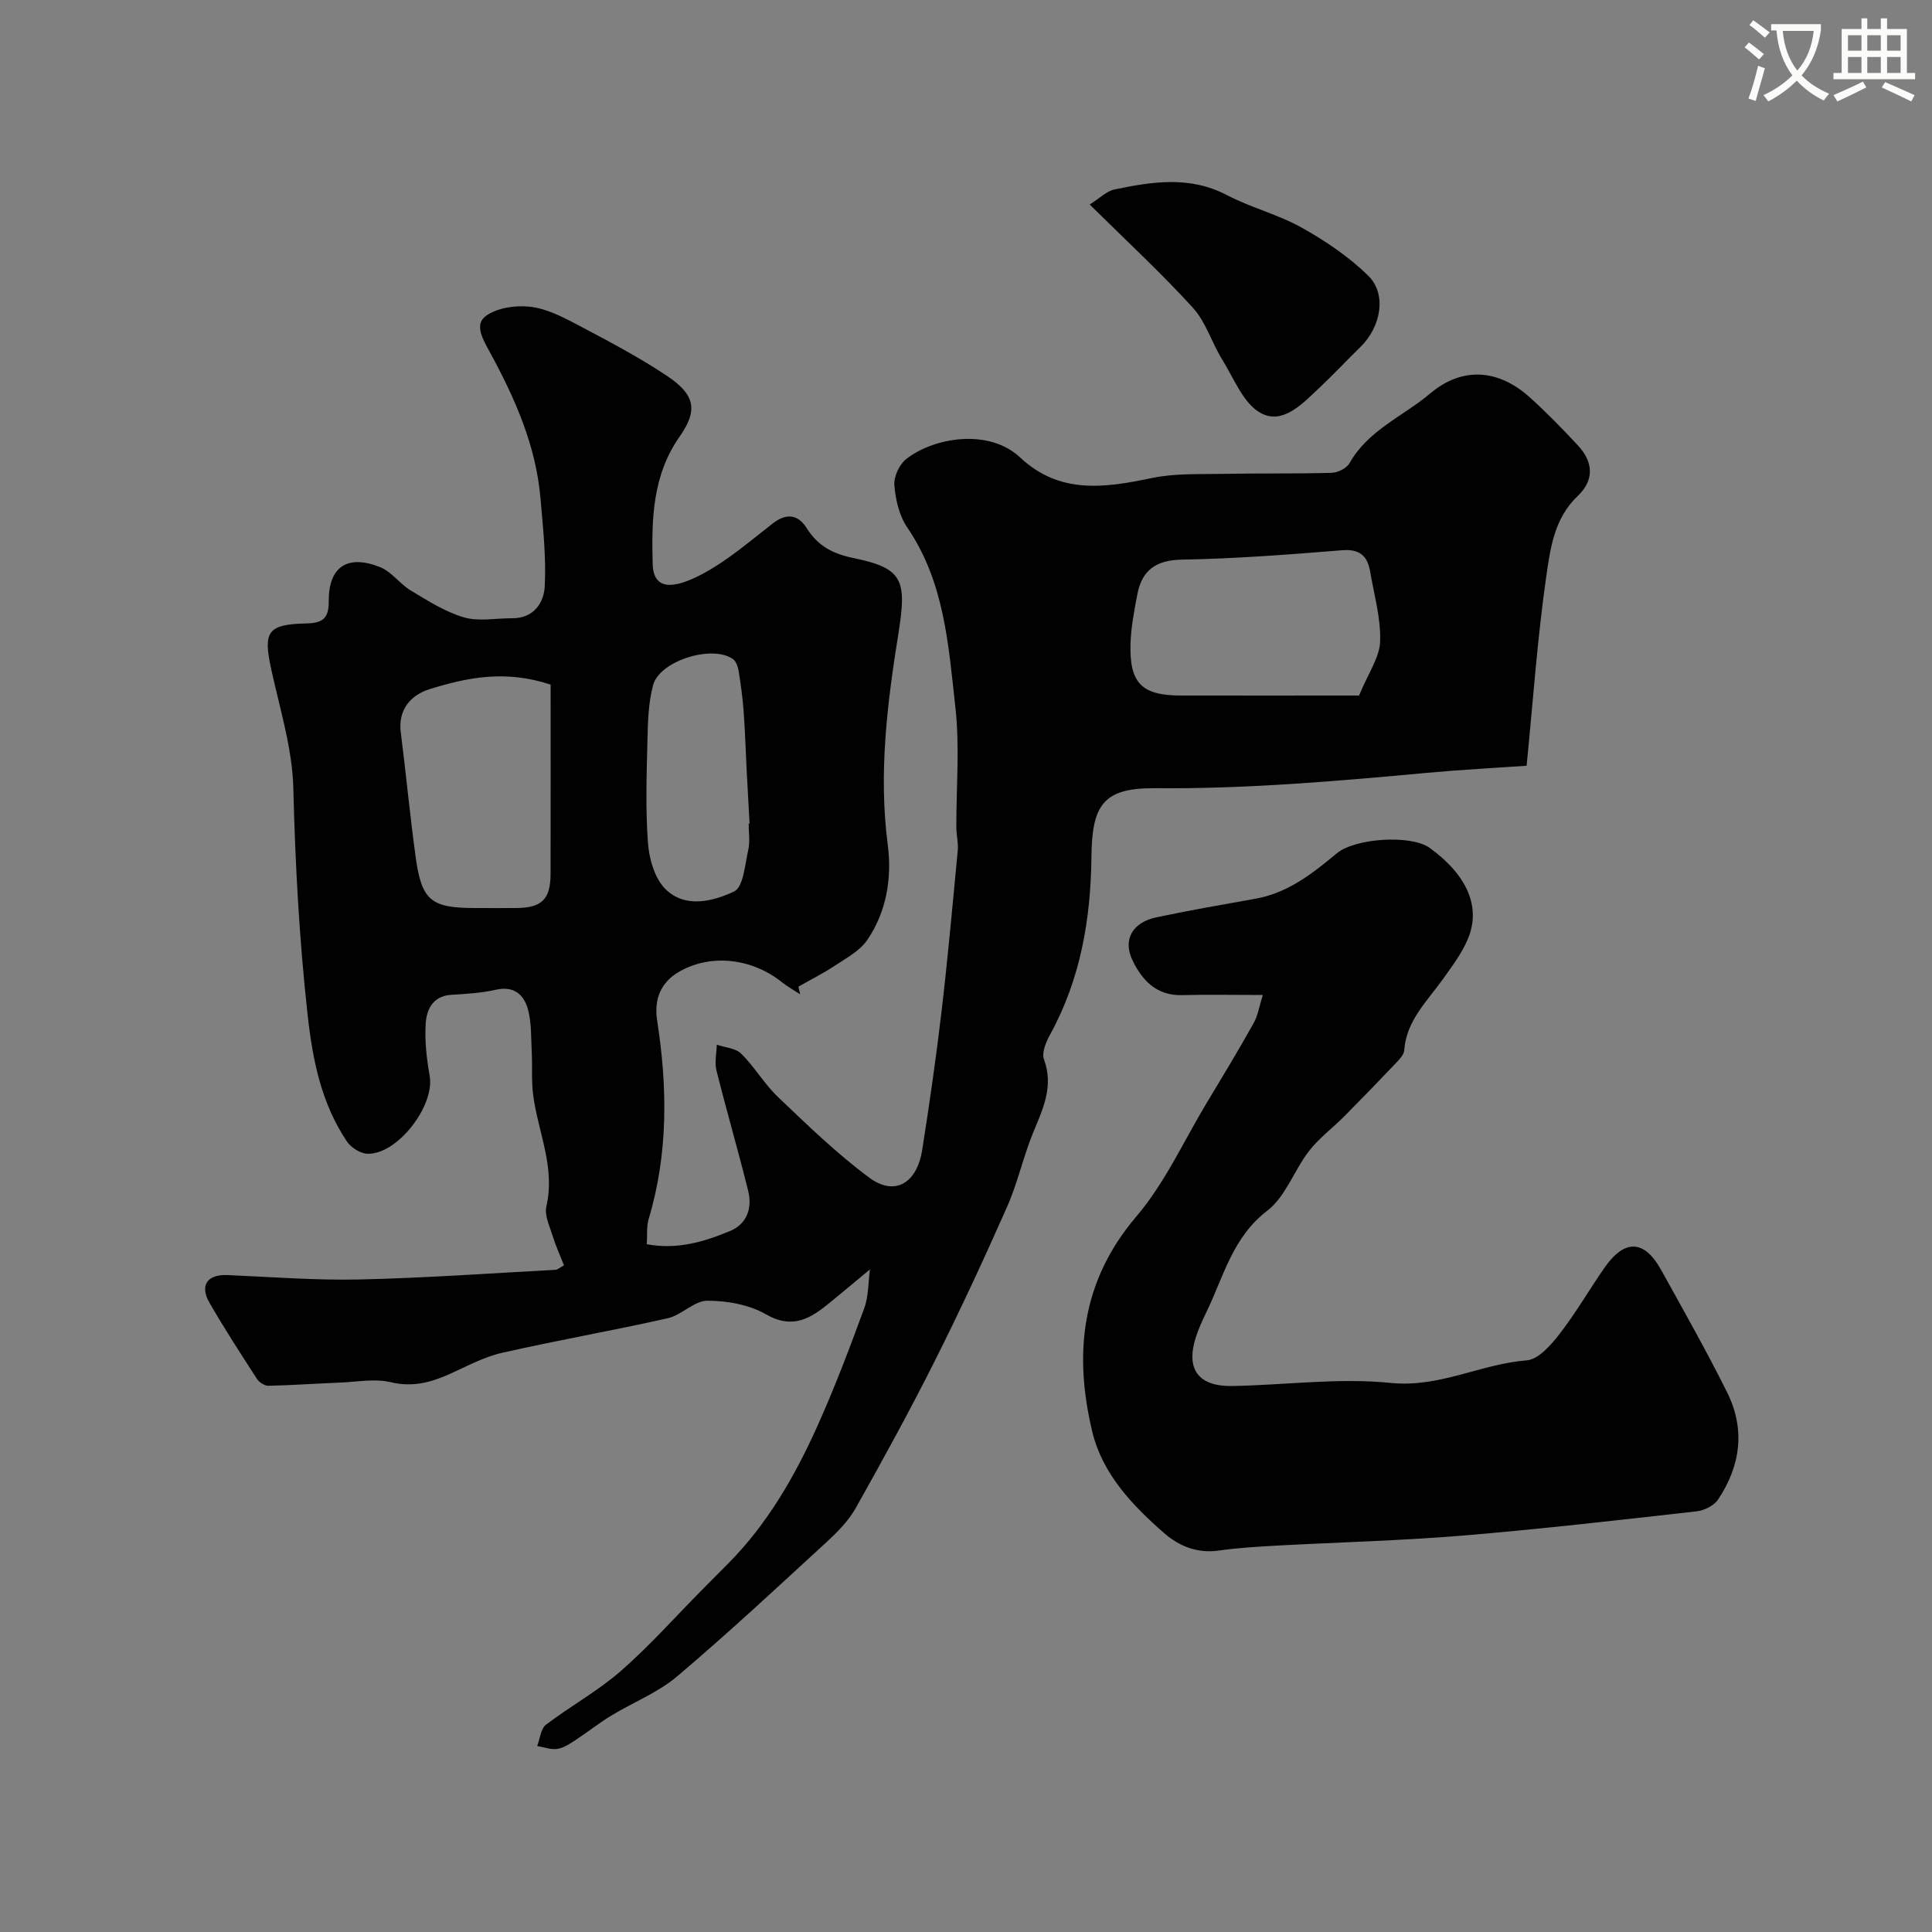 <svg enable-background="new 0 0 400 400" viewBox="0 0 400 400" xmlns="http://www.w3.org/2000/svg"><rect x="0" y="0" width="400" height="400" fill="#808080" stroke="none"/><path d="m362.1 8.8c1.1.8 2.1 1.6 3.1 2.4l-1 1.1c-1.3-1.1-2.3-2-3-2.5zm1.9 4.8c.5.2.9.4 1.4.5-.6 2.3-1.3 4.5-1.9 6.8l-1.5-.5c.8-2.1 1.4-4.3 2-6.8zm-1-9.4c1.3.9 2.4 1.8 3.4 2.5l-1 1.1c-1.4-1.2-2.4-2.1-3.2-2.6zm3.7 2.2v-1.4h10.3v1.2c-.5 3.6-1.8 6.8-4 9.4 1.5 1.6 3.4 2.8 5.7 3.8-.3.4-.7.8-1.1 1.4-2.3-1.1-4.1-2.5-5.6-4.1-1.6 1.6-3.6 3.1-5.9 4.3-.3-.5-.7-.9-1-1.3 2.4-1.1 4.4-2.5 6-4.1-1.9-2.5-3-5.6-3.3-9.3h-1.1zm8.8 0h-6.4c.3 3.3 1.3 6 3 8.2 2-2.2 3.1-5.1 3.4-8.2z" fill="#fbfcfa"/><path d="m385.3 3.8h1.3v2.2h2.8v-2.2h1.3v2.2h4.1v9.1h1.7v1.3h-16.9v-1.3h1.7v-9.1h4.1v-2.2zm.4 13.1.7 1.2c-1.8.9-3.8 1.9-6 2.9-.2-.4-.5-.8-.8-1.3 2.3-1 4.3-1.9 6.1-2.8zm-3.1-6.4h2.8v-3.2h-2.8zm0 4.6h2.8v-3.3h-2.8zm4-4.6h2.8v-3.2h-2.8zm0 4.6h2.8v-3.3h-2.8zm3.7 1.9c2.1.9 4.1 1.8 6.1 2.7l-.7 1.3c-2.2-1.1-4.2-2-6.1-2.9zm3.2-9.7h-2.8v3.2h2.8zm-2.8 7.8h2.8v-3.3h-2.8z" fill="#fbfcfa"/><g fill="#010102"><path d="m180.11 262.82c-3.25 2.69-5.78 4.82-8.34 6.91-3.93 3.22-7.63 5.57-13.18 2.39-3.49-2-8.06-2.83-12.15-2.82-2.73.01-5.32 2.99-8.2 3.63-11.41 2.57-22.94 4.57-34.35 7.17-3.74.85-7.25 2.79-10.8 4.38-3.92 1.75-7.69 2.77-12.2 1.69-3.3-.79-6.97-.06-10.48.08-4.94.2-9.88.55-14.82.66-.8.02-1.92-.7-2.38-1.41-3.37-5.2-6.75-10.41-9.84-15.78-2.09-3.63-.42-5.9 3.7-5.73 9.12.39 18.25 1.11 27.36.91 13.54-.3 27.06-1.27 40.58-2 .43-.02.84-.43 1.76-.92-.8-2.04-1.71-4.03-2.36-6.11-.62-2-1.72-4.27-1.29-6.11 1.88-8.08-1.72-15.37-2.73-23.01-.39-2.94-.14-5.95-.3-8.92-.15-2.97-.02-6.06-.79-8.88-.83-3.02-2.91-4.89-6.65-4.03-3.01.68-6.15.85-9.24 1.05-3.85.25-5.1 3.07-5.28 6.02-.22 3.56.21 7.23.83 10.77 1.09 6.18-6.69 16.33-12.9 16.11-1.46-.05-3.38-1.27-4.23-2.53-5.29-7.91-7.08-16.7-8.14-26.22-1.73-15.63-2.57-31.21-2.96-46.91-.2-8.29-2.82-16.54-4.6-24.76-1.66-7.67-.75-9.19 7.21-9.37 3.37-.07 4.75-.96 4.72-4.55-.05-7.16 3.82-9.81 10.62-7.12 2.4.95 4.12 3.51 6.42 4.88 3.51 2.11 7.09 4.4 10.96 5.53 3.09.9 6.65.16 10.01.18 4.41.03 6.53-3.19 6.71-6.56.32-6.07-.36-12.22-.88-18.31-.95-10.95-5.33-20.76-10.5-30.26-1.32-2.43-3.28-5.62-.85-7.42 2.3-1.71 6.08-2.27 9.07-1.96 3.28.34 6.54 1.96 9.54 3.54 6.47 3.42 13 6.81 19.06 10.88 5.65 3.79 6.32 7.03 2.53 12.42-5.72 8.13-5.86 17.28-5.62 26.43.14 5.46 4.24 5.27 10.19 2.13 5.28-2.79 9.93-6.83 14.69-10.53 2.85-2.21 5.24-1.81 6.98.95 2.35 3.72 5.37 5.34 9.77 6.24 10.26 2.11 11.01 4.58 9.24 15.65-2.31 14.44-4.13 28.93-2.2 43.7.89 6.76-.22 13.83-4.24 19.71-1.53 2.24-4.29 3.72-6.66 5.29-2.42 1.61-5.05 2.92-7.59 4.37.11.53.23 1.06.34 1.58-1.28-.84-2.63-1.59-3.82-2.54-6.26-4.97-14.88-5.95-21.5-1.96-3.52 2.13-4.94 5.6-4.29 9.83 2.15 13.84 2.34 27.59-1.74 41.19-.46 1.54-.27 3.27-.39 5.23 6.23 1.18 11.84-.48 17.25-2.74 3.54-1.48 4.61-4.78 3.74-8.31-2.06-8.33-4.48-16.58-6.56-24.91-.42-1.67.02-3.56.06-5.35 1.72.59 3.9.72 5.07 1.87 2.78 2.75 4.79 6.29 7.62 8.98 6.07 5.78 12.13 11.67 18.84 16.65 5.29 3.94 9.91 1.27 11.01-5.76 1.5-9.53 2.88-19.08 4-28.65 1.3-11.08 2.3-22.19 3.35-33.3.15-1.56-.28-3.17-.29-4.75-.03-8.25.72-16.57-.18-24.72-1.44-12.88-2.23-26.07-9.99-37.41-1.65-2.42-2.41-5.74-2.66-8.72-.15-1.76 1.01-4.3 2.43-5.42 5.61-4.44 17.06-6.5 23.64-.32 8.13 7.62 17.46 6.29 27.19 4.24 4.77-1.01 9.82-.77 14.75-.87 7.52-.15 15.05 0 22.56-.22 1.27-.04 3.07-.95 3.66-1.99 3.85-6.85 11.09-9.7 16.7-14.43 6.62-5.59 14.12-5.11 20.71.87 3.45 3.13 6.72 6.47 9.89 9.89 3.23 3.48 3.38 7.21-.07 10.48-4.78 4.54-5.63 10.66-6.46 16.38-1.87 12.99-2.78 26.13-4.1 39.45-6.46.45-13.51.81-20.53 1.46-18.75 1.73-37.47 3.36-56.36 3.19-10.77-.1-13.1 3.46-13.21 14.21-.14 12.91-2.26 25.37-8.6 36.87-.83 1.51-1.73 3.71-1.22 5.08 2.03 5.55-.19 10.16-2.21 15.05-2.08 5.04-3.23 10.47-5.43 15.45-4.75 10.74-9.69 21.4-14.96 31.89-5.17 10.3-10.72 20.42-16.37 30.47-1.5 2.67-3.8 4.99-6.08 7.09-10.21 9.38-20.36 18.85-30.94 27.8-3.99 3.37-9.13 5.37-13.66 8.13-2.5 1.52-4.81 3.37-7.27 4.98-1.19.78-2.48 1.67-3.83 1.88-1.33.21-2.78-.37-4.18-.6.58-1.5.73-3.58 1.83-4.41 5.05-3.86 10.74-6.96 15.5-11.13 5.99-5.23 11.3-11.24 16.91-16.9 1.81-1.83 3.63-3.64 5.43-5.47 7.91-8.02 13.48-17.62 18.08-27.75 3.69-8.12 6.85-16.5 9.93-24.88.95-2.53.85-5.47 1.21-8.13zm101.27-118.82c1.87-4.56 4.24-7.84 4.36-11.19.17-4.8-1.25-9.66-2.07-14.49-.55-3.2-2.14-4.69-5.78-4.4-11.01.89-22.05 1.75-33.09 1.94-5.43.09-8.36 2.13-9.33 7.21-.64 3.37-1.31 6.79-1.41 10.2-.24 8.18 2.33 10.71 10.37 10.73 12.27.02 24.53 0 36.95 0zm-167.38-2.26c-9.5-3.13-17.36-1.43-24.99.92-3.86 1.19-6.65 4.15-6.03 9 1.09 8.59 1.9 17.22 3.08 25.8 1.24 9.01 3.19 10.54 12.34 10.54 2.83 0 5.65.02 8.48 0 5.3-.04 7.1-1.8 7.11-7.09.03-13.05.01-26.1.01-39.17zm41 28.8c.06 0 .13-.01.19-.01-.21-3.8-.42-7.59-.62-11.39-.2-3.95-.31-7.91-.61-11.86-.2-2.77-.58-5.53-1.02-8.28-.15-.9-.51-2.07-1.18-2.54-4.28-3.04-15.19.32-16.55 5.41-1 3.74-1.08 7.77-1.17 11.69-.17 7.01-.41 14.05.12 21.03.25 3.27 1.38 7.24 3.57 9.44 4.09 4.1 9.85 2.61 14.26.54 1.91-.9 2.24-5.54 2.92-8.56.41-1.74.09-3.64.09-5.47z"/><path d="m261.45 206c-6.13 0-11.44-.11-16.75.03-5.29.14-8.25-3.1-10.23-7.21-2.06-4.28 0-7.84 4.91-8.89 6.83-1.45 13.72-2.64 20.6-3.87 6.71-1.2 11.8-5.25 16.82-9.41 3.77-3.13 15.38-3.89 19.22-1.09 7.72 5.61 10.66 12.21 7.89 18.84-1.23 2.95-3.25 5.61-5.12 8.25-3.27 4.62-7.61 8.6-8.06 14.79-.06.85-.85 1.74-1.5 2.43-3.61 3.8-7.26 7.57-10.95 11.29-2.4 2.42-5.22 4.5-7.28 7.17-3.08 3.99-4.84 9.44-8.63 12.34-7.18 5.5-9.01 13.57-12.55 20.89-.85 1.75-1.68 3.53-2.26 5.38-2.08 6.57.56 10.15 7.62 10.02 10.93-.2 21.97-1.74 32.76-.64 10.1 1.03 18.63-3.94 28.14-4.67 2.4-.18 4.99-3.13 6.74-5.38 3.39-4.36 6.17-9.18 9.32-13.73 4.21-6.07 8.29-5.93 11.81.44 4.65 8.4 9.39 16.76 13.66 25.35 3.78 7.61 2.75 15.21-1.93 22.17-.85 1.26-2.87 2.23-4.45 2.41-16.14 1.81-32.28 3.68-48.46 5.02-12.83 1.06-25.72 1.38-38.58 2.08-3.94.22-7.89.45-11.78 1.01-4.45.64-8.21-.84-11.37-3.59-6.64-5.79-12.82-12.32-14.9-21.03-3.84-16.06-2.34-31.07 9.12-44.53 5.95-6.99 9.86-15.71 14.66-23.67 3.26-5.41 6.53-10.82 9.61-16.33.9-1.58 1.18-3.52 1.92-5.87z"/><path d="m225.61 42.34c2.1-1.32 3.49-2.77 5.12-3.11 7.81-1.63 15.58-2.86 23.26 1.15 4.99 2.61 10.63 4.02 15.53 6.76 4.92 2.75 9.76 6.02 13.76 9.94 3.9 3.83 2.64 10.63-1.65 14.79-2.82 2.74-5.5 5.64-8.37 8.33-3.48 3.26-7.6 7.81-12.21 5.33-3.61-1.94-5.56-7.14-7.99-11.06-2.18-3.51-3.39-7.8-6.1-10.77-6.59-7.23-13.81-13.9-21.35-21.36z"/></g></svg>